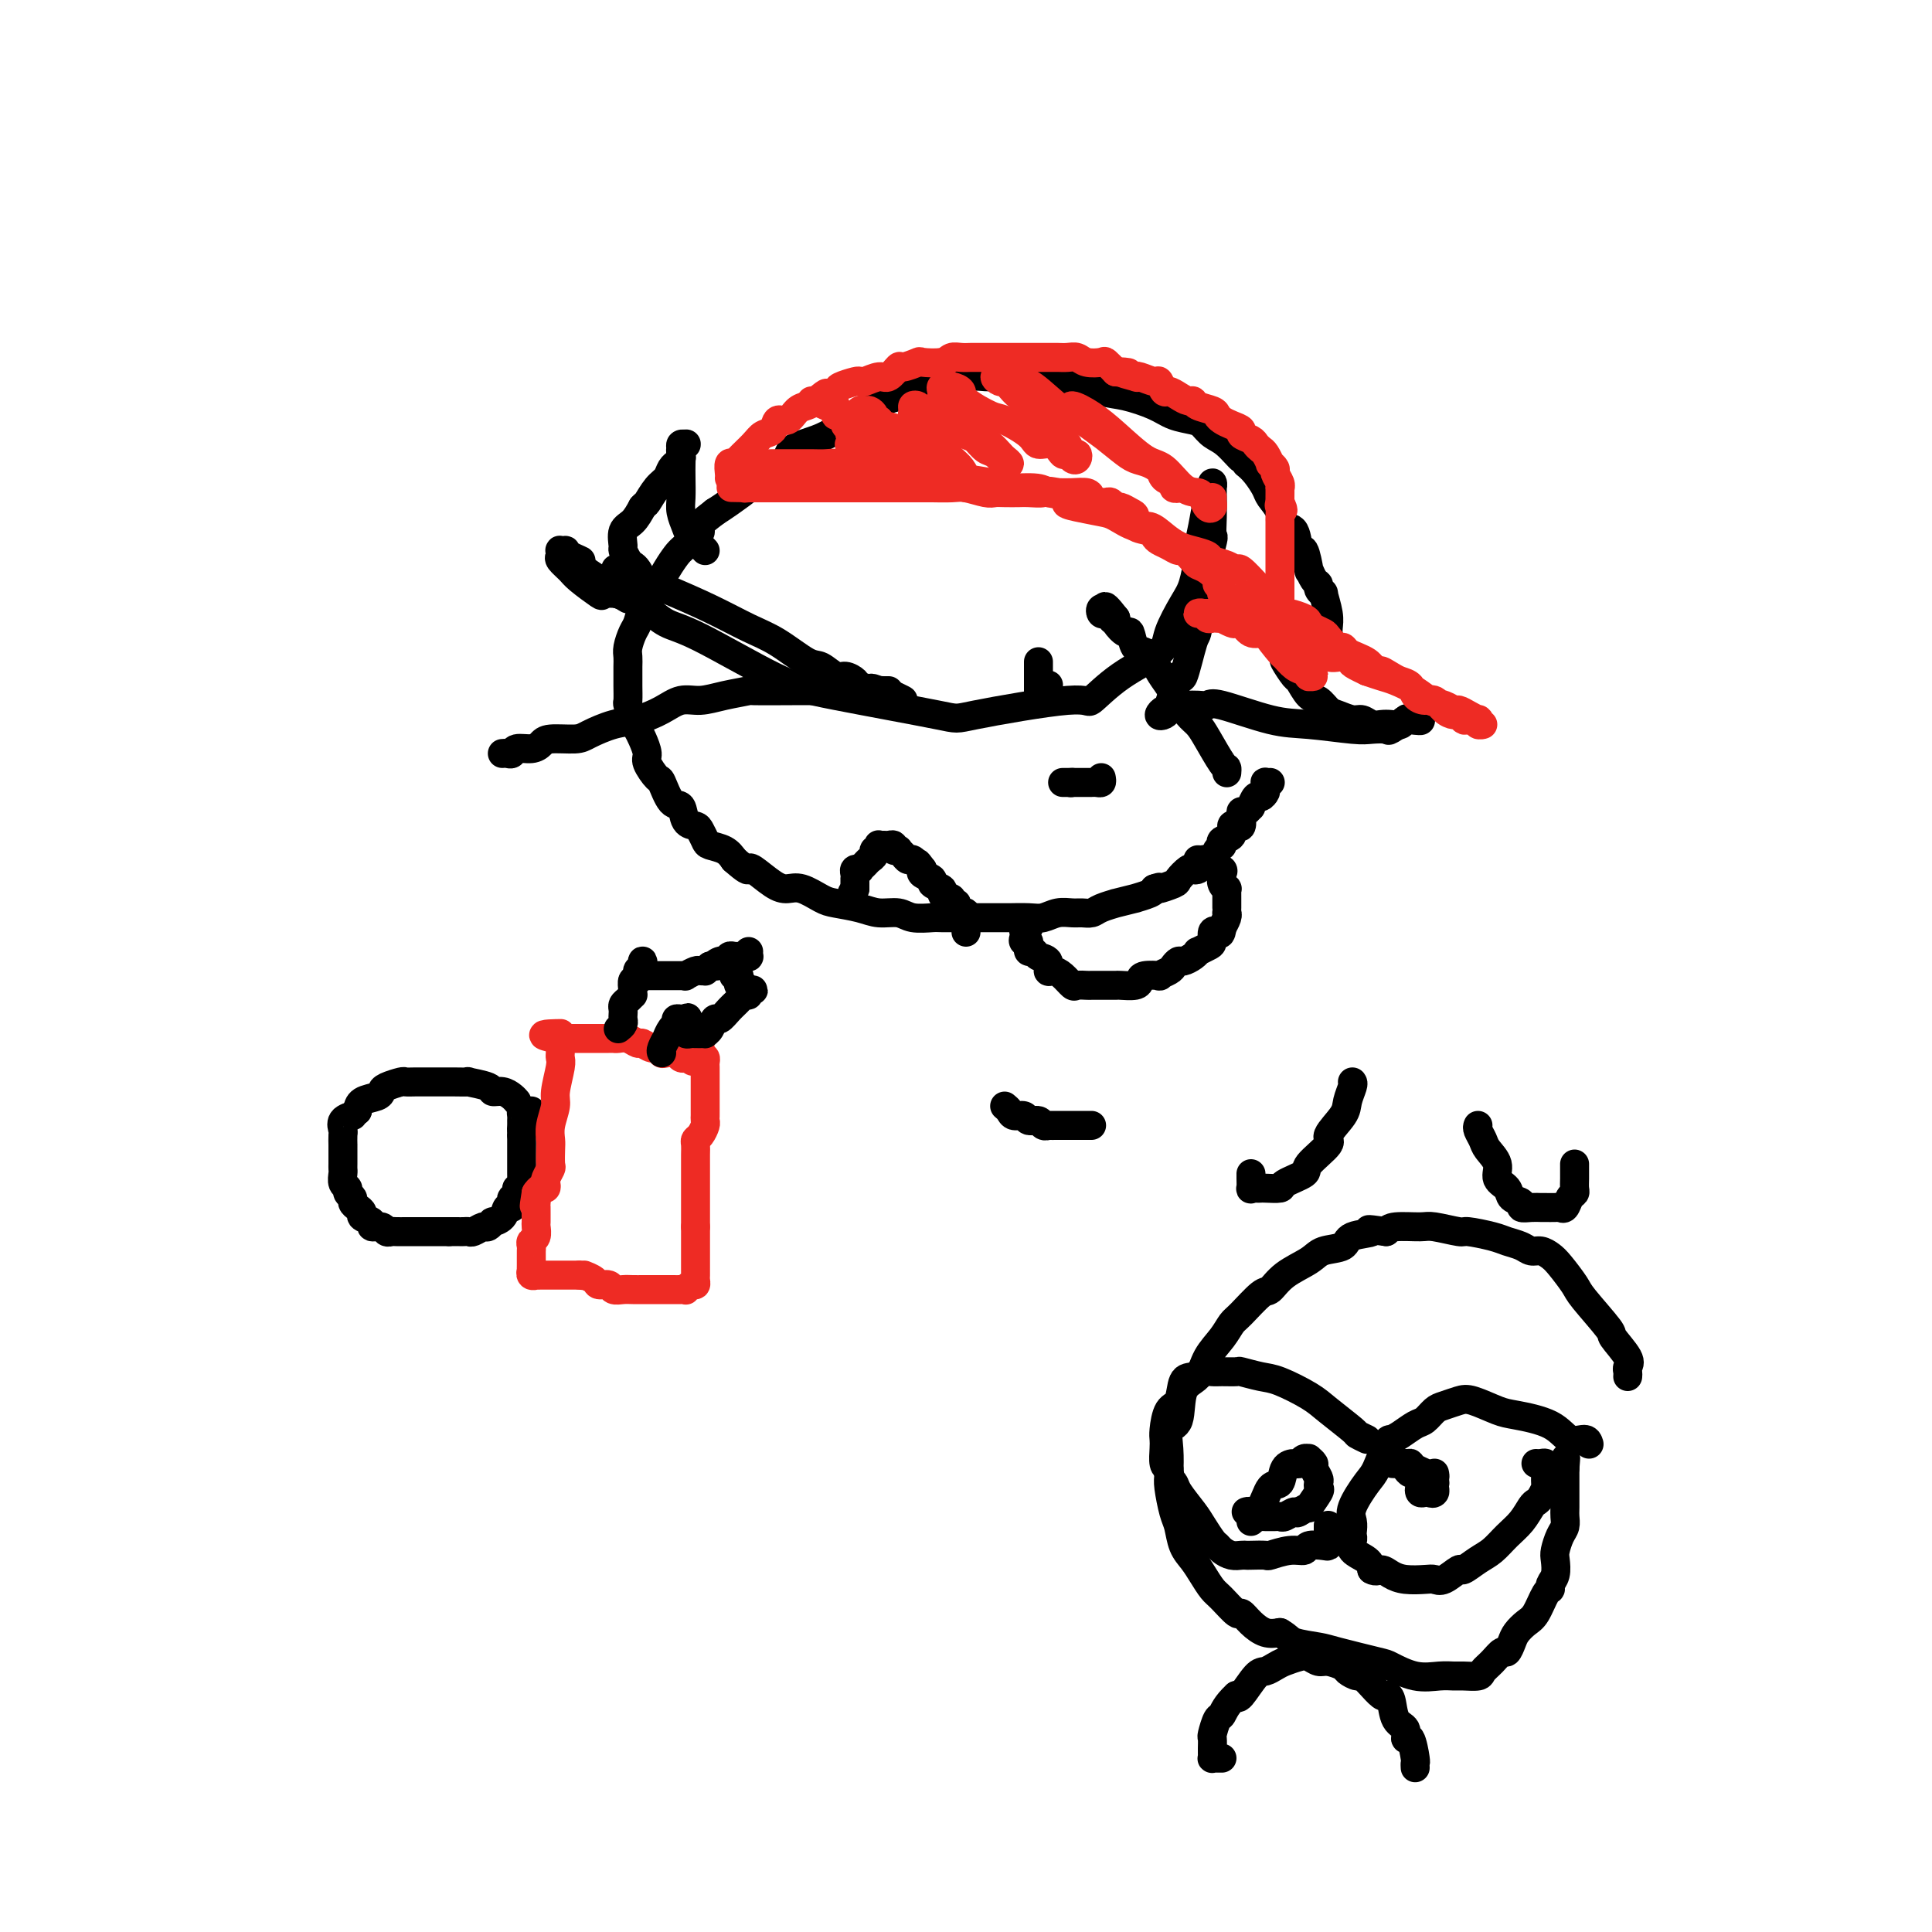 <svg viewBox='0 0 400 400' version='1.1' xmlns='http://www.w3.org/2000/svg' xmlns:xlink='http://www.w3.org/1999/xlink'><g fill='none' stroke='#000000' stroke-width='6' stroke-linecap='round' stroke-linejoin='round'><path d='M275,133c0.009,-0.254 0.017,-0.508 0,-1c-0.017,-0.492 -0.061,-1.220 0,-2c0.061,-0.780 0.227,-1.610 0,-3c-0.227,-1.390 -0.848,-3.341 -1,-4c-0.152,-0.659 0.166,-0.028 0,0c-0.166,0.028 -0.814,-0.549 -1,-1c-0.186,-0.451 0.091,-0.778 0,-1c-0.091,-0.222 -0.549,-0.339 -1,-1c-0.451,-0.661 -0.893,-1.866 -1,-2c-0.107,-0.134 0.122,0.804 0,0c-0.122,-0.804 -0.595,-3.348 -1,-4c-0.405,-0.652 -0.742,0.590 -1,0c-0.258,-0.590 -0.435,-3.010 -1,-4c-0.565,-0.990 -1.516,-0.548 -2,-1c-0.484,-0.452 -0.500,-1.798 -1,-3c-0.500,-1.202 -1.485,-2.260 -2,-3c-0.515,-0.740 -0.562,-1.161 -1,-2c-0.438,-0.839 -1.268,-2.097 -2,-3c-0.732,-0.903 -1.366,-1.452 -2,-2'/><path d='M258,96c-1.942,-2.854 -0.798,-0.988 -1,-1c-0.202,-0.012 -1.751,-1.900 -3,-3c-1.249,-1.100 -2.197,-1.411 -3,-2c-0.803,-0.589 -1.460,-1.457 -2,-2c-0.540,-0.543 -0.963,-0.760 -2,-1c-1.037,-0.240 -2.688,-0.503 -4,-1c-1.312,-0.497 -2.285,-1.228 -4,-2c-1.715,-0.772 -4.171,-1.584 -6,-2c-1.829,-0.416 -3.029,-0.437 -5,-1c-1.971,-0.563 -4.711,-1.668 -6,-2c-1.289,-0.332 -1.125,0.107 -2,0c-0.875,-0.107 -2.788,-0.762 -4,-1c-1.212,-0.238 -1.725,-0.060 -3,0c-1.275,0.060 -3.314,0.001 -5,0c-1.686,-0.001 -3.020,0.054 -4,0c-0.980,-0.054 -1.606,-0.218 -3,0c-1.394,0.218 -3.554,0.817 -5,1c-1.446,0.183 -2.176,-0.050 -3,0c-0.824,0.050 -1.743,0.384 -3,1c-1.257,0.616 -2.853,1.516 -4,2c-1.147,0.484 -1.844,0.552 -3,1c-1.156,0.448 -2.769,1.274 -4,2c-1.231,0.726 -2.079,1.351 -3,2c-0.921,0.649 -1.916,1.323 -3,2c-1.084,0.677 -2.259,1.356 -4,2c-1.741,0.644 -4.048,1.254 -5,2c-0.952,0.746 -0.548,1.628 -2,3c-1.452,1.372 -4.760,3.234 -6,4c-1.240,0.766 -0.411,0.437 -1,1c-0.589,0.563 -2.597,2.018 -4,3c-1.403,0.982 -2.202,1.491 -3,2'/><path d='M148,106c-5.320,3.997 -3.120,3.490 -3,4c0.120,0.510 -1.841,2.036 -3,3c-1.159,0.964 -1.515,1.364 -2,2c-0.485,0.636 -1.099,1.506 -2,3c-0.901,1.494 -2.087,3.611 -3,5c-0.913,1.389 -1.551,2.049 -2,3c-0.449,0.951 -0.709,2.194 -1,3c-0.291,0.806 -0.614,1.175 -1,2c-0.386,0.825 -0.836,2.106 -1,3c-0.164,0.894 -0.044,1.399 0,2c0.044,0.601 0.011,1.297 0,2c-0.011,0.703 0.000,1.413 0,2c-0.000,0.587 -0.011,1.049 0,2c0.011,0.951 0.044,2.389 0,3c-0.044,0.611 -0.165,0.394 0,1c0.165,0.606 0.617,2.033 1,3c0.383,0.967 0.698,1.472 1,2c0.302,0.528 0.591,1.080 1,2c0.409,0.920 0.938,2.209 1,3c0.062,0.791 -0.344,1.085 0,2c0.344,0.915 1.439,2.452 2,3c0.561,0.548 0.588,0.108 1,1c0.412,0.892 1.209,3.117 2,4c0.791,0.883 1.574,0.425 2,1c0.426,0.575 0.493,2.182 1,3c0.507,0.818 1.452,0.848 2,1c0.548,0.152 0.699,0.425 1,1c0.301,0.575 0.751,1.453 1,2c0.249,0.547 0.298,0.763 1,1c0.702,0.237 2.058,0.496 3,1c0.942,0.504 1.471,1.252 2,2'/><path d='M152,178c2.684,2.353 2.895,2.236 3,2c0.105,-0.236 0.104,-0.593 1,0c0.896,0.593 2.688,2.134 4,3c1.312,0.866 2.143,1.058 3,1c0.857,-0.058 1.740,-0.365 3,0c1.260,0.365 2.897,1.403 4,2c1.103,0.597 1.672,0.752 3,1c1.328,0.248 3.413,0.588 5,1c1.587,0.412 2.674,0.895 4,1c1.326,0.105 2.891,-0.168 4,0c1.109,0.168 1.763,0.777 3,1c1.237,0.223 3.057,0.060 4,0c0.943,-0.060 1.010,-0.016 2,0c0.990,0.016 2.903,0.004 4,0c1.097,-0.004 1.378,-0.001 2,0c0.622,0.001 1.583,0.001 3,0c1.417,-0.001 3.288,-0.004 4,0c0.712,0.004 0.263,0.015 1,0c0.737,-0.015 2.658,-0.057 4,0c1.342,0.057 2.103,0.212 3,0c0.897,-0.212 1.929,-0.792 3,-1c1.071,-0.208 2.180,-0.046 3,0c0.820,0.046 1.350,-0.025 2,0c0.650,0.025 1.419,0.146 2,0c0.581,-0.146 0.972,-0.560 2,-1c1.028,-0.440 2.692,-0.905 3,-1c0.308,-0.095 -0.741,0.182 0,0c0.741,-0.182 3.271,-0.822 4,-1c0.729,-0.178 -0.342,0.106 0,0c0.342,-0.106 2.098,-0.602 3,-1c0.902,-0.398 0.951,-0.699 1,-1'/><path d='M239,184c2.064,-0.720 0.724,-0.021 1,0c0.276,0.021 2.168,-0.635 3,-1c0.832,-0.365 0.604,-0.440 1,-1c0.396,-0.560 1.415,-1.604 2,-2c0.585,-0.396 0.734,-0.143 1,0c0.266,0.143 0.648,0.175 1,0c0.352,-0.175 0.672,-0.558 1,-1c0.328,-0.442 0.662,-0.942 1,-1c0.338,-0.058 0.680,0.325 1,0c0.320,-0.325 0.620,-1.358 1,-2c0.380,-0.642 0.842,-0.892 1,-1c0.158,-0.108 0.014,-0.075 0,0c-0.014,0.075 0.104,0.191 0,0c-0.104,-0.191 -0.431,-0.691 0,-1c0.431,-0.309 1.618,-0.429 2,-1c0.382,-0.571 -0.042,-1.593 0,-2c0.042,-0.407 0.550,-0.199 1,0c0.450,0.199 0.843,0.389 1,0c0.157,-0.389 0.080,-1.356 0,-2c-0.080,-0.644 -0.162,-0.965 0,-1c0.162,-0.035 0.568,0.216 1,0c0.432,-0.216 0.890,-0.898 1,-1c0.110,-0.102 -0.128,0.376 0,0c0.128,-0.376 0.623,-1.607 1,-2c0.377,-0.393 0.636,0.052 1,0c0.364,-0.052 0.833,-0.602 1,-1c0.167,-0.398 0.031,-0.642 0,-1c-0.031,-0.358 0.043,-0.828 0,-1c-0.043,-0.172 -0.204,-0.046 0,0c0.204,0.046 0.773,0.013 1,0c0.227,-0.013 0.114,-0.007 0,0'/><path d='M200,193c-0.022,-0.613 -0.043,-1.226 0,-2c0.043,-0.774 0.151,-1.709 0,-2c-0.151,-0.291 -0.562,0.062 -1,0c-0.438,-0.062 -0.905,-0.538 -1,-1c-0.095,-0.462 0.180,-0.912 0,-1c-0.180,-0.088 -0.817,0.184 -1,0c-0.183,-0.184 0.086,-0.823 0,-1c-0.086,-0.177 -0.529,0.107 -1,0c-0.471,-0.107 -0.971,-0.606 -1,-1c-0.029,-0.394 0.412,-0.683 0,-1c-0.412,-0.317 -1.677,-0.662 -2,-1c-0.323,-0.338 0.298,-0.668 0,-1c-0.298,-0.332 -1.514,-0.666 -2,-1c-0.486,-0.334 -0.243,-0.667 0,-1'/><path d='M191,180c-1.571,-2.174 -0.999,-1.108 -1,-1c-0.001,0.108 -0.573,-0.742 -1,-1c-0.427,-0.258 -0.707,0.075 -1,0c-0.293,-0.075 -0.600,-0.560 -1,-1c-0.400,-0.440 -0.895,-0.836 -1,-1c-0.105,-0.164 0.179,-0.097 0,0c-0.179,0.097 -0.822,0.222 -1,0c-0.178,-0.222 0.110,-0.793 0,-1c-0.110,-0.207 -0.617,-0.052 -1,0c-0.383,0.052 -0.643,-0.001 -1,0c-0.357,0.001 -0.813,0.056 -1,0c-0.187,-0.056 -0.106,-0.222 0,0c0.106,0.222 0.236,0.833 0,1c-0.236,0.167 -0.838,-0.109 -1,0c-0.162,0.109 0.115,0.604 0,1c-0.115,0.396 -0.623,0.694 -1,1c-0.377,0.306 -0.623,0.621 -1,1c-0.377,0.379 -0.886,0.824 -1,1c-0.114,0.176 0.166,0.085 0,0c-0.166,-0.085 -0.776,-0.164 -1,0c-0.224,0.164 -0.060,0.569 0,1c0.060,0.431 0.016,0.886 0,1c-0.016,0.114 -0.004,-0.114 0,0c0.004,0.114 0.001,0.569 0,1c-0.001,0.431 -0.000,0.837 0,1c0.000,0.163 0.000,0.081 0,0'/><path d='M177,184c-1.000,1.500 -0.500,0.750 0,0'/><path d='M107,228c-0.258,-0.303 -0.516,-0.607 -1,-1c-0.484,-0.393 -1.195,-0.876 -2,-1c-0.805,-0.124 -1.705,0.110 -2,0c-0.295,-0.110 0.015,-0.565 -1,-1c-1.015,-0.435 -3.353,-0.848 -4,-1c-0.647,-0.152 0.399,-0.041 0,0c-0.399,0.041 -2.242,0.011 -3,0c-0.758,-0.011 -0.431,-0.003 -1,0c-0.569,0.003 -2.034,-0.000 -3,0c-0.966,0.000 -1.432,0.003 -2,0c-0.568,-0.003 -1.238,-0.012 -2,0c-0.762,0.012 -1.617,0.045 -2,0c-0.383,-0.045 -0.295,-0.167 -1,0c-0.705,0.167 -2.203,0.625 -3,1c-0.797,0.375 -0.894,0.668 -1,1c-0.106,0.332 -0.221,0.705 -1,1c-0.779,0.295 -2.223,0.513 -3,1c-0.777,0.487 -0.889,1.244 -1,2'/><path d='M74,230c-1.497,1.125 -0.741,0.936 -1,1c-0.259,0.064 -1.534,0.380 -2,1c-0.466,0.620 -0.125,1.545 0,2c0.125,0.455 0.034,0.440 0,1c-0.034,0.560 -0.009,1.694 0,2c0.009,0.306 0.003,-0.217 0,0c-0.003,0.217 -0.002,1.175 0,2c0.002,0.825 0.005,1.516 0,2c-0.005,0.484 -0.016,0.760 0,1c0.016,0.240 0.061,0.446 0,1c-0.061,0.554 -0.227,1.458 0,2c0.227,0.542 0.848,0.723 1,1c0.152,0.277 -0.165,0.652 0,1c0.165,0.348 0.813,0.671 1,1c0.187,0.329 -0.085,0.665 0,1c0.085,0.335 0.529,0.668 1,1c0.471,0.332 0.970,0.662 1,1c0.030,0.338 -0.410,0.683 0,1c0.410,0.317 1.668,0.607 2,1c0.332,0.393 -0.263,0.890 0,1c0.263,0.110 1.384,-0.167 2,0c0.616,0.167 0.728,0.777 1,1c0.272,0.223 0.706,0.060 1,0c0.294,-0.060 0.450,-0.016 1,0c0.550,0.016 1.494,0.004 2,0c0.506,-0.004 0.573,-0.001 1,0c0.427,0.001 1.214,0.000 2,0c0.786,-0.000 1.572,-0.000 2,0c0.428,0.000 0.500,0.000 1,0c0.500,-0.000 1.429,-0.000 2,0c0.571,0.000 0.786,0.000 1,0'/><path d='M93,255c2.417,-0.001 1.961,-0.004 2,0c0.039,0.004 0.573,0.016 1,0c0.427,-0.016 0.746,-0.061 1,0c0.254,0.061 0.445,0.227 1,0c0.555,-0.227 1.476,-0.847 2,-1c0.524,-0.153 0.651,0.162 1,0c0.349,-0.162 0.920,-0.799 1,-1c0.080,-0.201 -0.332,0.034 0,0c0.332,-0.034 1.408,-0.338 2,-1c0.592,-0.662 0.698,-1.683 1,-2c0.302,-0.317 0.798,0.069 1,0c0.202,-0.069 0.111,-0.592 0,-1c-0.111,-0.408 -0.240,-0.701 0,-1c0.240,-0.299 0.849,-0.605 1,-1c0.151,-0.395 -0.156,-0.879 0,-1c0.156,-0.121 0.774,0.122 1,0c0.226,-0.122 0.061,-0.610 0,-1c-0.061,-0.390 -0.016,-0.682 0,-1c0.016,-0.318 0.004,-0.663 0,-1c-0.004,-0.337 -0.001,-0.667 0,-1c0.001,-0.333 0.000,-0.667 0,-1c-0.000,-0.333 -0.000,-0.663 0,-1c0.000,-0.337 0.000,-0.682 0,-1c-0.000,-0.318 -0.000,-0.610 0,-1c0.000,-0.390 0.000,-0.878 0,-1c-0.000,-0.122 -0.000,0.121 0,0c0.000,-0.121 0.000,-0.606 0,-1c-0.000,-0.394 -0.000,-0.697 0,-1'/><path d='M108,235c0.309,-2.499 0.082,-1.248 0,-1c-0.082,0.248 -0.019,-0.508 0,-1c0.019,-0.492 -0.005,-0.720 0,-1c0.005,-0.280 0.040,-0.611 0,-1c-0.040,-0.389 -0.155,-0.836 0,-1c0.155,-0.164 0.580,-0.044 1,0c0.420,0.044 0.834,0.013 1,0c0.166,-0.013 0.083,-0.006 0,0'/></g>
<g fill='none' stroke='#EE2B24' stroke-width='6' stroke-linecap='round' stroke-linejoin='round'><path d='M116,217c-0.002,-0.090 -0.005,-0.179 0,0c0.005,0.179 0.016,0.627 0,1c-0.016,0.373 -0.061,0.673 0,1c0.061,0.327 0.226,0.682 0,2c-0.226,1.318 -0.845,3.597 -1,5c-0.155,1.403 0.154,1.928 0,3c-0.154,1.072 -0.772,2.692 -1,4c-0.228,1.308 -0.065,2.305 0,3c0.065,0.695 0.031,1.089 0,2c-0.031,0.911 -0.060,2.339 0,3c0.060,0.661 0.209,0.555 0,1c-0.209,0.445 -0.777,1.443 -1,2c-0.223,0.557 -0.101,0.675 0,1c0.101,0.325 0.181,0.857 0,1c-0.181,0.143 -0.623,-0.102 -1,0c-0.377,0.102 -0.688,0.551 -1,1'/><path d='M111,247c-0.773,4.821 -0.207,1.873 0,1c0.207,-0.873 0.055,0.328 0,1c-0.055,0.672 -0.014,0.814 0,1c0.014,0.186 -0.000,0.417 0,1c0.000,0.583 0.014,1.518 0,2c-0.014,0.482 -0.056,0.510 0,1c0.056,0.490 0.211,1.441 0,2c-0.211,0.559 -0.789,0.727 -1,1c-0.211,0.273 -0.057,0.650 0,1c0.057,0.350 0.015,0.672 0,1c-0.015,0.328 -0.004,0.661 0,1c0.004,0.339 -0.000,0.683 0,1c0.000,0.317 0.004,0.607 0,1c-0.004,0.393 -0.016,0.890 0,1c0.016,0.110 0.060,-0.167 0,0c-0.060,0.167 -0.223,0.777 0,1c0.223,0.223 0.833,0.060 1,0c0.167,-0.060 -0.110,-0.016 0,0c0.110,0.016 0.606,0.004 1,0c0.394,-0.004 0.687,-0.001 1,0c0.313,0.001 0.647,0.000 1,0c0.353,-0.000 0.724,-0.000 1,0c0.276,0.000 0.455,0.000 1,0c0.545,-0.000 1.454,-0.000 2,0c0.546,0.000 0.727,0.000 1,0c0.273,-0.000 0.636,-0.000 1,0'/><path d='M120,264c1.660,0.266 0.811,-0.069 1,0c0.189,0.069 1.416,0.540 2,1c0.584,0.460 0.526,0.908 1,1c0.474,0.092 1.479,-0.171 2,0c0.521,0.171 0.557,0.778 1,1c0.443,0.222 1.293,0.059 2,0c0.707,-0.059 1.270,-0.016 2,0c0.730,0.016 1.627,0.004 2,0c0.373,-0.004 0.222,-0.001 1,0c0.778,0.001 2.486,-0.000 3,0c0.514,0.000 -0.164,0.001 0,0c0.164,-0.001 1.171,-0.004 2,0c0.829,0.004 1.480,0.016 2,0c0.520,-0.016 0.910,-0.060 1,0c0.090,0.060 -0.119,0.224 0,0c0.119,-0.224 0.568,-0.834 1,-1c0.432,-0.166 0.848,0.114 1,0c0.152,-0.114 0.041,-0.621 0,-1c-0.041,-0.379 -0.011,-0.631 0,-1c0.011,-0.369 0.003,-0.857 0,-1c-0.003,-0.143 -0.001,0.057 0,0c0.001,-0.057 0.000,-0.372 0,-1c-0.000,-0.628 -0.000,-1.570 0,-2c0.000,-0.430 0.000,-0.346 0,-1c-0.000,-0.654 -0.000,-2.044 0,-3c0.000,-0.956 0.000,-1.478 0,-2'/><path d='M144,254c-0.000,-2.727 -0.000,-3.546 0,-4c0.000,-0.454 0.000,-0.544 0,-1c-0.000,-0.456 -0.000,-1.277 0,-2c0.000,-0.723 0.000,-1.349 0,-2c-0.000,-0.651 -0.001,-1.326 0,-2c0.001,-0.674 0.003,-1.345 0,-2c-0.003,-0.655 -0.011,-1.292 0,-2c0.011,-0.708 0.041,-1.485 0,-2c-0.041,-0.515 -0.155,-0.768 0,-1c0.155,-0.232 0.577,-0.442 1,-1c0.423,-0.558 0.845,-1.464 1,-2c0.155,-0.536 0.041,-0.703 0,-1c-0.041,-0.297 -0.011,-0.724 0,-1c0.011,-0.276 0.003,-0.403 0,-1c-0.003,-0.597 -0.001,-1.666 0,-2c0.001,-0.334 0.000,0.065 0,0c-0.000,-0.065 -0.000,-0.595 0,-1c0.000,-0.405 0.000,-0.686 0,-1c-0.000,-0.314 0.000,-0.662 0,-1c-0.000,-0.338 -0.000,-0.668 0,-1c0.000,-0.332 0.001,-0.667 0,-1c-0.001,-0.333 -0.003,-0.664 0,-1c0.003,-0.336 0.011,-0.678 0,-1c-0.011,-0.322 -0.041,-0.625 0,-1c0.041,-0.375 0.155,-0.821 0,-1c-0.155,-0.179 -0.577,-0.089 -1,0'/><path d='M145,219c-0.006,-5.415 -0.523,-1.451 -1,0c-0.477,1.451 -0.916,0.390 -1,0c-0.084,-0.390 0.186,-0.108 0,0c-0.186,0.108 -0.827,0.043 -1,0c-0.173,-0.043 0.121,-0.063 0,0c-0.121,0.063 -0.658,0.209 -1,0c-0.342,-0.209 -0.490,-0.773 -1,-1c-0.510,-0.227 -1.383,-0.117 -2,0c-0.617,0.117 -0.976,0.243 -1,0c-0.024,-0.243 0.289,-0.853 0,-1c-0.289,-0.147 -1.180,0.171 -2,0c-0.820,-0.171 -1.568,-0.830 -2,-1c-0.432,-0.170 -0.548,0.151 -1,0c-0.452,-0.151 -1.239,-0.772 -2,-1c-0.761,-0.228 -1.494,-0.061 -2,0c-0.506,0.061 -0.783,0.016 -1,0c-0.217,-0.016 -0.372,-0.004 -1,0c-0.628,0.004 -1.727,0.001 -2,0c-0.273,-0.001 0.281,-0.000 0,0c-0.281,0.000 -1.398,0.000 -2,0c-0.602,-0.000 -0.690,-0.000 -1,0c-0.310,0.000 -0.843,0.000 -1,0c-0.157,-0.000 0.060,-0.000 0,0c-0.060,0.000 -0.398,0.000 -1,0c-0.602,-0.000 -1.470,-0.000 -2,0c-0.530,0.000 -0.723,0.000 -1,0c-0.277,-0.000 -0.639,-0.000 -1,0'/><path d='M115,215c-4.702,-0.845 -1.458,-0.958 0,-1c1.458,-0.042 1.131,-0.012 1,0c-0.131,0.012 -0.065,0.006 0,0'/></g>
<g fill='none' stroke='#000000' stroke-width='6' stroke-linecap='round' stroke-linejoin='round'><path d='M254,160c0.035,-0.440 0.070,-0.879 0,-1c-0.070,-0.121 -0.245,0.078 -1,-1c-0.755,-1.078 -2.089,-3.432 -3,-5c-0.911,-1.568 -1.400,-2.349 -2,-3c-0.600,-0.651 -1.312,-1.171 -2,-2c-0.688,-0.829 -1.353,-1.967 -2,-3c-0.647,-1.033 -1.276,-1.962 -2,-3c-0.724,-1.038 -1.542,-2.185 -2,-3c-0.458,-0.815 -0.555,-1.299 -1,-2c-0.445,-0.701 -1.237,-1.620 -2,-2c-0.763,-0.380 -1.497,-0.221 -2,-1c-0.503,-0.779 -0.774,-2.498 -1,-3c-0.226,-0.502 -0.407,0.211 -1,0c-0.593,-0.211 -1.598,-1.346 -2,-2c-0.402,-0.654 -0.201,-0.827 0,-1'/><path d='M231,128c-3.797,-4.891 -1.789,-1.118 -1,0c0.789,1.118 0.359,-0.418 0,-1c-0.359,-0.582 -0.646,-0.208 -1,0c-0.354,0.208 -0.775,0.252 -1,0c-0.225,-0.252 -0.253,-0.799 0,-1c0.253,-0.201 0.787,-0.058 1,0c0.213,0.058 0.107,0.029 0,0'/><path d='M215,137c0.000,0.341 0.000,0.683 0,1c0.000,0.317 -0.000,0.610 0,1c0.000,0.390 0.000,0.878 0,1c-0.000,0.122 0.000,-0.122 0,0c0.000,0.122 0.000,0.610 0,1c0.000,0.390 0.000,0.682 0,1c-0.000,0.318 0.000,0.662 0,1c0.000,0.338 0.000,0.669 0,1'/><path d='M215,144c0.167,1.202 0.583,0.708 1,0c0.417,-0.708 0.833,-1.631 1,-2c0.167,-0.369 0.083,-0.185 0,0'/><path d='M228,161c0.083,0.423 0.167,0.845 0,1c-0.167,0.155 -0.584,0.041 -1,0c-0.416,-0.041 -0.833,-0.011 -1,0c-0.167,0.011 -0.086,0.003 0,0c0.086,-0.003 0.178,-0.001 0,0c-0.178,0.001 -0.625,0.000 -1,0c-0.375,-0.000 -0.678,-0.000 -1,0c-0.322,0.000 -0.663,0.000 -1,0c-0.337,-0.000 -0.668,-0.000 -1,0'/><path d='M222,162c-0.884,0.155 -0.093,0.041 0,0c0.093,-0.041 -0.511,-0.011 -1,0c-0.489,0.011 -0.862,0.003 -1,0c-0.138,-0.003 -0.039,-0.001 0,0c0.039,0.001 0.020,0.000 0,0'/><path d='M263,130c-0.192,0.285 -0.384,0.571 0,1c0.384,0.429 1.345,1.002 2,2c0.655,0.998 1.005,2.422 1,3c-0.005,0.578 -0.363,0.311 0,1c0.363,0.689 1.448,2.335 2,3c0.552,0.665 0.569,0.349 1,1c0.431,0.651 1.274,2.270 2,3c0.726,0.730 1.335,0.573 2,1c0.665,0.427 1.385,1.439 2,2c0.615,0.561 1.123,0.672 2,1c0.877,0.328 2.121,0.872 3,1c0.879,0.128 1.391,-0.161 2,0c0.609,0.161 1.314,0.771 2,1c0.686,0.229 1.354,0.075 2,0c0.646,-0.075 1.269,-0.073 2,0c0.731,0.073 1.569,0.216 2,0c0.431,-0.216 0.456,-0.790 1,-1c0.544,-0.210 1.608,-0.057 2,0c0.392,0.057 0.112,0.016 0,0c-0.112,-0.016 -0.056,-0.008 0,0'/><path d='M293,149c2.571,0.342 0.000,0.196 -1,0c-1.000,-0.196 -0.429,-0.444 -1,0c-0.571,0.444 -2.283,1.579 -3,2c-0.717,0.421 -0.440,0.126 -1,0c-0.560,-0.126 -1.957,-0.084 -3,0c-1.043,0.084 -1.732,0.208 -4,0c-2.268,-0.208 -6.116,-0.749 -9,-1c-2.884,-0.251 -4.804,-0.211 -8,-1c-3.196,-0.789 -7.668,-2.408 -10,-3c-2.332,-0.592 -2.524,-0.159 -3,0c-0.476,0.159 -1.237,0.043 -2,0c-0.763,-0.043 -1.528,-0.012 -2,0c-0.472,0.012 -0.651,0.006 -1,0c-0.349,-0.006 -0.866,-0.012 -1,0c-0.134,0.012 0.117,0.043 0,0c-0.117,-0.043 -0.603,-0.160 -1,0c-0.397,0.160 -0.707,0.596 -1,1c-0.293,0.404 -0.569,0.777 -1,1c-0.431,0.223 -1.017,0.295 -1,0c0.017,-0.295 0.638,-0.956 1,-1c0.362,-0.044 0.464,0.528 1,-1c0.536,-1.528 1.506,-5.157 2,-6c0.494,-0.843 0.514,1.100 1,0c0.486,-1.100 1.440,-5.243 2,-7c0.560,-1.757 0.728,-1.127 1,-3c0.272,-1.873 0.649,-6.249 1,-9c0.351,-2.751 0.675,-3.875 1,-5'/><path d='M250,116c1.619,-5.896 1.166,-4.636 1,-5c-0.166,-0.364 -0.045,-2.350 0,-4c0.045,-1.650 0.013,-2.962 0,-4c-0.013,-1.038 -0.006,-1.801 0,-2c0.006,-0.199 0.013,0.167 0,0c-0.013,-0.167 -0.046,-0.868 0,-1c0.046,-0.132 0.171,0.304 0,1c-0.171,0.696 -0.637,1.653 -1,3c-0.363,1.347 -0.624,3.085 -1,5c-0.376,1.915 -0.868,4.007 -1,5c-0.132,0.993 0.097,0.887 0,2c-0.097,1.113 -0.519,3.447 -1,5c-0.481,1.553 -1.019,2.327 -2,4c-0.981,1.673 -2.403,4.246 -3,6c-0.597,1.754 -0.368,2.691 -2,4c-1.632,1.309 -5.123,2.992 -8,5c-2.877,2.008 -5.138,4.343 -6,5c-0.862,0.657 -0.325,-0.364 -5,0c-4.675,0.364 -14.564,2.112 -19,3c-4.436,0.888 -3.421,0.916 -8,0c-4.579,-0.916 -14.753,-2.777 -21,-4c-6.247,-1.223 -8.568,-1.809 -13,-4c-4.432,-2.191 -10.974,-5.988 -15,-8c-4.026,-2.012 -5.535,-2.240 -7,-3c-1.465,-0.760 -2.885,-2.052 -4,-3c-1.115,-0.948 -1.926,-1.552 -3,-2c-1.074,-0.448 -2.412,-0.739 -3,-1c-0.588,-0.261 -0.428,-0.493 -1,-1c-0.572,-0.507 -1.878,-1.288 -3,-2c-1.122,-0.712 -2.061,-1.356 -3,-2'/><path d='M121,118c-6.156,-3.812 -2.046,-2.342 -1,-2c1.046,0.342 -0.974,-0.445 -2,-1c-1.026,-0.555 -1.059,-0.877 -1,-1c0.059,-0.123 0.210,-0.045 0,0c-0.210,0.045 -0.782,0.057 -1,0c-0.218,-0.057 -0.083,-0.182 0,0c0.083,0.182 0.114,0.673 0,1c-0.114,0.327 -0.373,0.491 0,1c0.373,0.509 1.377,1.365 2,2c0.623,0.635 0.863,1.050 2,2c1.137,0.950 3.169,2.437 4,3c0.831,0.563 0.460,0.203 1,0c0.540,-0.203 1.991,-0.249 3,0c1.009,0.249 1.577,0.795 2,1c0.423,0.205 0.702,0.071 1,0c0.298,-0.071 0.616,-0.079 1,0c0.384,0.079 0.836,0.243 1,0c0.164,-0.243 0.041,-0.895 0,-1c-0.041,-0.105 0.000,0.336 0,0c-0.000,-0.336 -0.041,-1.451 0,-2c0.041,-0.549 0.165,-0.533 0,-1c-0.165,-0.467 -0.618,-1.419 -1,-2c-0.382,-0.581 -0.692,-0.793 -1,-1c-0.308,-0.207 -0.612,-0.411 -1,-1c-0.388,-0.589 -0.858,-1.564 -1,-2c-0.142,-0.436 0.044,-0.333 0,-1c-0.044,-0.667 -0.320,-2.103 0,-3c0.320,-0.897 1.234,-1.256 2,-2c0.766,-0.744 1.383,-1.872 2,-3'/><path d='M133,105c0.753,-0.843 0.637,-0.450 1,-1c0.363,-0.550 1.207,-2.041 2,-3c0.793,-0.959 1.537,-1.384 2,-2c0.463,-0.616 0.646,-1.422 1,-2c0.354,-0.578 0.880,-0.928 1,-1c0.120,-0.072 -0.165,0.135 0,0c0.165,-0.135 0.780,-0.611 1,-1c0.220,-0.389 0.045,-0.693 0,-1c-0.045,-0.307 0.042,-0.619 0,-1c-0.042,-0.381 -0.211,-0.831 0,-1c0.211,-0.169 0.803,-0.057 1,0c0.197,0.057 0.000,0.059 0,0c-0.000,-0.059 0.196,-0.180 0,0c-0.196,0.180 -0.784,0.660 -1,1c-0.216,0.340 -0.059,0.541 0,1c0.059,0.459 0.019,1.176 0,2c-0.019,0.824 -0.017,1.753 0,3c0.017,1.247 0.050,2.810 0,4c-0.050,1.190 -0.181,2.007 0,3c0.181,0.993 0.676,2.161 1,3c0.324,0.839 0.479,1.349 1,2c0.521,0.651 1.408,1.442 2,2c0.592,0.558 0.890,0.881 1,1c0.110,0.119 0.031,0.034 0,0c-0.031,-0.034 -0.016,-0.017 0,0'/></g>
<g fill='none' stroke='#EE2B24' stroke-width='6' stroke-linecap='round' stroke-linejoin='round'><path d='M151,99c0.028,-0.193 0.056,-0.387 0,-1c-0.056,-0.613 -0.195,-1.646 0,-2c0.195,-0.354 0.725,-0.030 1,0c0.275,0.030 0.297,-0.235 1,-1c0.703,-0.765 2.089,-2.032 3,-3c0.911,-0.968 1.346,-1.639 2,-2c0.654,-0.361 1.526,-0.411 2,-1c0.474,-0.589 0.550,-1.716 1,-2c0.450,-0.284 1.275,0.274 2,0c0.725,-0.274 1.349,-1.382 2,-2c0.651,-0.618 1.329,-0.748 2,-1c0.671,-0.252 1.336,-0.626 2,-1'/><path d='M169,83c3.120,-2.653 1.922,-1.286 2,-1c0.078,0.286 1.434,-0.511 2,-1c0.566,-0.489 0.344,-0.671 1,-1c0.656,-0.329 2.192,-0.804 3,-1c0.808,-0.196 0.889,-0.113 1,0c0.111,0.113 0.251,0.256 1,0c0.749,-0.256 2.107,-0.909 3,-1c0.893,-0.091 1.322,0.382 2,0c0.678,-0.382 1.607,-1.618 2,-2c0.393,-0.382 0.251,0.090 1,0c0.749,-0.090 2.389,-0.742 3,-1c0.611,-0.258 0.194,-0.122 1,0c0.806,0.122 2.834,0.229 4,0c1.166,-0.229 1.471,-0.793 2,-1c0.529,-0.207 1.282,-0.055 2,0c0.718,0.055 1.400,0.015 2,0c0.600,-0.015 1.119,-0.004 2,0c0.881,0.004 2.124,0.001 3,0c0.876,-0.001 1.386,-0.000 2,0c0.614,0.000 1.333,0.000 2,0c0.667,-0.000 1.281,-0.000 2,0c0.719,0.000 1.543,0.000 2,0c0.457,-0.000 0.545,-0.001 1,0c0.455,0.001 1.275,0.004 2,0c0.725,-0.004 1.354,-0.015 2,0c0.646,0.015 1.310,0.055 2,0c0.690,-0.055 1.406,-0.205 2,0c0.594,0.205 1.066,0.766 2,1c0.934,0.234 2.328,0.140 3,0c0.672,-0.140 0.620,-0.326 1,0c0.380,0.326 1.190,1.163 2,2'/><path d='M231,77c4.994,0.405 1.478,-0.083 1,0c-0.478,0.083 2.081,0.738 3,1c0.919,0.262 0.197,0.130 0,0c-0.197,-0.130 0.132,-0.260 1,0c0.868,0.260 2.277,0.910 3,1c0.723,0.090 0.761,-0.378 1,0c0.239,0.378 0.681,1.603 1,2c0.319,0.397 0.517,-0.034 1,0c0.483,0.034 1.250,0.534 2,1c0.750,0.466 1.482,0.898 2,1c0.518,0.102 0.821,-0.127 1,0c0.179,0.127 0.236,0.612 1,1c0.764,0.388 2.237,0.681 3,1c0.763,0.319 0.815,0.663 1,1c0.185,0.337 0.501,0.668 1,1c0.499,0.332 1.180,0.666 2,1c0.820,0.334 1.778,0.667 2,1c0.222,0.333 -0.292,0.665 0,1c0.292,0.335 1.389,0.672 2,1c0.611,0.328 0.737,0.647 1,1c0.263,0.353 0.663,0.739 1,1c0.337,0.261 0.611,0.398 1,1c0.389,0.602 0.893,1.670 1,2c0.107,0.330 -0.181,-0.079 0,0c0.181,0.079 0.833,0.646 1,1c0.167,0.354 -0.151,0.494 0,1c0.151,0.506 0.773,1.379 1,2c0.227,0.621 0.061,0.991 0,1c-0.061,0.009 -0.016,-0.344 0,0c0.016,0.344 0.005,1.384 0,2c-0.005,0.616 -0.002,0.808 0,1'/><path d='M265,104c1.238,2.576 0.332,1.516 0,1c-0.332,-0.516 -0.089,-0.489 0,0c0.089,0.489 0.024,1.441 0,2c-0.024,0.559 -0.006,0.726 0,1c0.006,0.274 0.002,0.656 0,1c-0.002,0.344 -0.000,0.652 0,1c0.000,0.348 0.000,0.737 0,1c-0.000,0.263 -0.000,0.399 0,1c0.000,0.601 0.000,1.666 0,2c-0.000,0.334 -0.000,-0.064 0,0c0.000,0.064 0.000,0.591 0,1c-0.000,0.409 -0.000,0.701 0,1c0.000,0.299 0.000,0.605 0,1c-0.000,0.395 -0.000,0.879 0,1c0.000,0.121 0.000,-0.122 0,0c-0.000,0.122 -0.000,0.610 0,1c0.000,0.390 0.000,0.682 0,1c-0.000,0.318 -0.000,0.663 0,1c0.000,0.337 0.000,0.667 0,1c-0.000,0.333 -0.000,0.667 0,1c0.000,0.333 0.000,0.663 0,1c-0.000,0.337 -0.000,0.682 0,1c0.000,0.318 0.000,0.611 0,1c-0.000,0.389 -0.000,0.874 0,1c0.000,0.126 0.000,-0.107 0,0c0.000,0.107 0.000,0.553 0,1'/><path d='M265,128c0.001,3.896 0.004,1.635 0,1c-0.004,-0.635 -0.015,0.354 0,1c0.015,0.646 0.056,0.947 0,1c-0.056,0.053 -0.208,-0.144 0,0c0.208,0.144 0.776,0.627 1,1c0.224,0.373 0.102,0.635 0,1c-0.102,0.365 -0.186,0.833 0,1c0.186,0.167 0.642,0.035 1,0c0.358,-0.035 0.618,0.028 1,0c0.382,-0.028 0.887,-0.148 1,0c0.113,0.148 -0.166,0.565 0,1c0.166,0.435 0.776,0.890 1,1c0.224,0.110 0.060,-0.124 0,0c-0.060,0.124 -0.017,0.607 0,1c0.017,0.393 0.009,0.697 0,1'/><path d='M270,138c0.994,1.790 0.980,1.264 1,1c0.020,-0.264 0.072,-0.266 0,0c-0.072,0.266 -0.270,0.800 0,1c0.270,0.200 1.009,0.066 1,0c-0.009,-0.066 -0.766,-0.064 -1,0c-0.234,0.064 0.056,0.189 0,0c-0.056,-0.189 -0.458,-0.692 -1,-1c-0.542,-0.308 -1.225,-0.421 -2,-1c-0.775,-0.579 -1.641,-1.625 -2,-2c-0.359,-0.375 -0.210,-0.080 -1,-1c-0.790,-0.920 -2.521,-3.055 -3,-4c-0.479,-0.945 0.292,-0.698 0,-1c-0.292,-0.302 -1.646,-1.151 -3,-2'/><path d='M259,128c-2.173,-2.034 -1.106,-1.119 -1,-1c0.106,0.119 -0.750,-0.560 -1,-1c-0.250,-0.440 0.106,-0.643 0,-1c-0.106,-0.357 -0.674,-0.870 -1,-1c-0.326,-0.130 -0.412,0.121 -1,0c-0.588,-0.121 -1.680,-0.613 -2,-1c-0.320,-0.387 0.132,-0.667 0,-1c-0.132,-0.333 -0.846,-0.718 -1,-1c-0.154,-0.282 0.253,-0.462 0,-1c-0.253,-0.538 -1.166,-1.436 -2,-2c-0.834,-0.564 -1.588,-0.795 -2,-1c-0.412,-0.205 -0.481,-0.384 -1,-1c-0.519,-0.616 -1.488,-1.671 -2,-2c-0.512,-0.329 -0.569,0.066 -1,0c-0.431,-0.066 -1.237,-0.594 -2,-1c-0.763,-0.406 -1.482,-0.690 -2,-1c-0.518,-0.310 -0.834,-0.646 -1,-1c-0.166,-0.354 -0.181,-0.726 -1,-1c-0.819,-0.274 -2.443,-0.451 -3,-1c-0.557,-0.549 -0.047,-1.471 0,-2c0.047,-0.529 -0.369,-0.663 -1,-1c-0.631,-0.337 -1.479,-0.875 -2,-1c-0.521,-0.125 -0.717,0.163 -1,0c-0.283,-0.163 -0.654,-0.779 -1,-1c-0.346,-0.221 -0.669,-0.049 -1,0c-0.331,0.049 -0.672,-0.025 -1,0c-0.328,0.025 -0.643,0.150 -1,0c-0.357,-0.150 -0.755,-0.576 -1,-1c-0.245,-0.424 -0.335,-0.845 -1,-1c-0.665,-0.155 -1.904,-0.044 -3,0c-1.096,0.044 -2.048,0.022 -3,0'/><path d='M219,102c-2.839,-0.619 -2.438,-0.166 -3,0c-0.562,0.166 -2.088,0.046 -3,0c-0.912,-0.046 -1.210,-0.016 -2,0c-0.790,0.016 -2.072,0.018 -3,0c-0.928,-0.018 -1.503,-0.057 -2,0c-0.497,0.057 -0.917,0.212 -2,0c-1.083,-0.212 -2.830,-0.789 -4,-1c-1.170,-0.211 -1.762,-0.057 -3,0c-1.238,0.057 -3.122,0.015 -4,0c-0.878,-0.015 -0.749,-0.004 -2,0c-1.251,0.004 -3.882,0.001 -5,0c-1.118,-0.001 -0.725,-0.000 -1,0c-0.275,0.000 -1.220,0.000 -2,0c-0.780,-0.000 -1.396,-0.000 -2,0c-0.604,0.000 -1.194,0.000 -2,0c-0.806,-0.000 -1.826,-0.000 -2,0c-0.174,0.000 0.498,0.000 0,0c-0.498,-0.000 -2.164,-0.000 -3,0c-0.836,0.000 -0.840,0.000 -1,0c-0.160,-0.000 -0.475,-0.000 -1,0c-0.525,0.000 -1.259,0.000 -2,0c-0.741,-0.000 -1.489,-0.000 -2,0c-0.511,0.000 -0.784,0.000 -1,0c-0.216,-0.000 -0.376,-0.000 -1,0c-0.624,0.000 -1.711,0.000 -2,0c-0.289,-0.000 0.221,-0.000 0,0c-0.221,0.000 -1.172,0.000 -2,0c-0.828,-0.000 -1.531,-0.000 -2,0c-0.469,0.000 -0.703,0.000 -1,0c-0.297,-0.000 -0.656,-0.000 -1,0c-0.344,0.000 -0.672,0.000 -1,0'/><path d='M157,101c-10.061,-0.151 -4.213,-0.029 -2,0c2.213,0.029 0.789,-0.034 0,0c-0.789,0.034 -0.945,0.164 -1,0c-0.055,-0.164 -0.009,-0.622 0,-1c0.009,-0.378 -0.019,-0.676 0,-1c0.019,-0.324 0.087,-0.675 0,-1c-0.087,-0.325 -0.327,-0.623 0,-1c0.327,-0.377 1.223,-0.833 2,-1c0.777,-0.167 1.436,-0.045 2,0c0.564,0.045 1.032,0.012 2,0c0.968,-0.012 2.436,-0.004 3,0c0.564,0.004 0.223,0.005 1,0c0.777,-0.005 2.671,-0.015 4,0c1.329,0.015 2.093,0.057 3,0c0.907,-0.057 1.959,-0.212 3,0c1.041,0.212 2.073,0.792 3,1c0.927,0.208 1.750,0.045 3,0c1.250,-0.045 2.927,0.029 5,0c2.073,-0.029 4.544,-0.162 6,0c1.456,0.162 1.899,0.617 3,1c1.101,0.383 2.861,0.694 5,1c2.139,0.306 4.656,0.608 6,1c1.344,0.392 1.516,0.875 3,1c1.484,0.125 4.281,-0.107 6,0c1.719,0.107 2.359,0.554 3,1'/><path d='M217,102c7.509,1.335 4.781,1.672 4,2c-0.781,0.328 0.384,0.647 2,1c1.616,0.353 3.682,0.741 5,1c1.318,0.259 1.889,0.388 3,1c1.111,0.612 2.761,1.708 4,2c1.239,0.292 2.066,-0.220 3,0c0.934,0.220 1.975,1.172 3,2c1.025,0.828 2.035,1.531 3,2c0.965,0.469 1.884,0.705 3,1c1.116,0.295 2.430,0.651 3,1c0.570,0.349 0.398,0.693 1,1c0.602,0.307 1.978,0.578 3,1c1.022,0.422 1.691,0.994 2,1c0.309,0.006 0.257,-0.556 1,0c0.743,0.556 2.279,2.230 3,3c0.721,0.770 0.625,0.636 1,1c0.375,0.364 1.221,1.225 2,2c0.779,0.775 1.490,1.465 2,2c0.510,0.535 0.818,0.917 1,1c0.182,0.083 0.238,-0.132 1,0c0.762,0.132 2.231,0.611 3,1c0.769,0.389 0.840,0.686 1,1c0.160,0.314 0.410,0.644 1,1c0.590,0.356 1.519,0.739 2,1c0.481,0.261 0.513,0.398 1,1c0.487,0.602 1.430,1.667 2,2c0.570,0.333 0.769,-0.065 1,0c0.231,0.065 0.495,0.595 1,1c0.505,0.405 1.251,0.686 2,1c0.749,0.314 1.500,0.661 2,1c0.500,0.339 0.750,0.669 1,1'/><path d='M284,138c4.533,3.274 2.366,1.458 2,1c-0.366,-0.458 1.071,0.442 2,1c0.929,0.558 1.351,0.775 2,1c0.649,0.225 1.524,0.459 2,1c0.476,0.541 0.551,1.389 1,2c0.449,0.611 1.272,0.986 2,1c0.728,0.014 1.361,-0.332 2,0c0.639,0.332 1.283,1.343 2,2c0.717,0.657 1.506,0.960 2,1c0.494,0.040 0.691,-0.181 1,0c0.309,0.181 0.728,0.766 1,1c0.272,0.234 0.395,0.116 1,0c0.605,-0.116 1.693,-0.231 2,0c0.307,0.231 -0.165,0.809 0,1c0.165,0.191 0.967,-0.004 1,0c0.033,0.004 -0.702,0.207 -1,0c-0.298,-0.207 -0.159,-0.825 0,-1c0.159,-0.175 0.339,0.094 0,0c-0.339,-0.094 -1.196,-0.549 -2,-1c-0.804,-0.451 -1.554,-0.897 -2,-1c-0.446,-0.103 -0.587,0.137 -1,0c-0.413,-0.137 -1.097,-0.653 -2,-1c-0.903,-0.347 -2.027,-0.527 -3,-1c-0.973,-0.473 -1.797,-1.240 -3,-2c-1.203,-0.760 -2.785,-1.512 -4,-2c-1.215,-0.488 -2.061,-0.711 -3,-1c-0.939,-0.289 -1.969,-0.645 -3,-1'/><path d='M283,139c-4.151,-1.930 -3.028,-1.755 -3,-2c0.028,-0.245 -1.040,-0.909 -2,-1c-0.960,-0.091 -1.811,0.392 -3,0c-1.189,-0.392 -2.717,-1.658 -4,-2c-1.283,-0.342 -2.322,0.241 -3,0c-0.678,-0.241 -0.994,-1.305 -2,-2c-1.006,-0.695 -2.702,-1.023 -4,-1c-1.298,0.023 -2.198,0.395 -3,0c-0.802,-0.395 -1.506,-1.556 -2,-2c-0.494,-0.444 -0.776,-0.172 -1,0c-0.224,0.172 -0.389,0.242 -1,0c-0.611,-0.242 -1.670,-0.796 -2,-1c-0.330,-0.204 0.067,-0.058 0,0c-0.067,0.058 -0.597,0.030 -1,0c-0.403,-0.030 -0.679,-0.061 -1,0c-0.321,0.061 -0.685,0.212 -1,0c-0.315,-0.212 -0.579,-0.789 -1,-1c-0.421,-0.211 -0.999,-0.057 -1,0c-0.001,0.057 0.574,0.015 1,0c0.426,-0.015 0.702,-0.004 1,0c0.298,0.004 0.619,0.001 1,0c0.381,-0.001 0.823,-0.000 1,0c0.177,0.000 0.088,0.000 0,0'/><path d='M168,83c0.477,0.030 0.955,0.059 1,0c0.045,-0.059 -0.342,-0.208 0,0c0.342,0.208 1.412,0.773 2,1c0.588,0.227 0.693,0.118 1,0c0.307,-0.118 0.817,-0.243 1,0c0.183,0.243 0.039,0.854 0,1c-0.039,0.146 0.028,-0.172 0,0c-0.028,0.172 -0.152,0.834 0,1c0.152,0.166 0.580,-0.163 1,0c0.420,0.163 0.831,0.817 1,1c0.169,0.183 0.097,-0.106 0,0c-0.097,0.106 -0.218,0.605 0,1c0.218,0.395 0.777,0.684 1,1c0.223,0.316 0.112,0.658 0,1'/><path d='M176,90c1.239,1.544 0.336,1.903 0,2c-0.336,0.097 -0.104,-0.068 0,0c0.104,0.068 0.080,0.369 0,1c-0.080,0.631 -0.218,1.591 0,2c0.218,0.409 0.790,0.267 1,0c0.210,-0.267 0.056,-0.659 0,-1c-0.056,-0.341 -0.015,-0.630 0,-1c0.015,-0.370 0.004,-0.820 0,-1c-0.004,-0.180 -0.002,-0.090 0,0'/><path d='M175,87c-0.081,0.002 -0.161,0.003 0,0c0.161,-0.003 0.564,-0.012 1,0c0.436,0.012 0.904,0.044 1,0c0.096,-0.044 -0.180,-0.163 0,0c0.180,0.163 0.817,0.610 1,1c0.183,0.390 -0.087,0.723 0,1c0.087,0.277 0.531,0.497 1,1c0.469,0.503 0.963,1.290 1,2c0.037,0.710 -0.382,1.343 0,2c0.382,0.657 1.567,1.336 2,2c0.433,0.664 0.116,1.312 0,2c-0.116,0.688 -0.031,1.416 0,2c0.031,0.584 0.009,1.024 0,1c-0.009,-0.024 -0.004,-0.512 0,-1'/><path d='M182,100c1.070,1.637 0.244,-0.769 0,-2c-0.244,-1.231 0.093,-1.285 0,-2c-0.093,-0.715 -0.617,-2.090 -1,-3c-0.383,-0.910 -0.624,-1.353 -1,-2c-0.376,-0.647 -0.885,-1.497 -1,-2c-0.115,-0.503 0.165,-0.661 0,-1c-0.165,-0.339 -0.773,-0.861 -1,-1c-0.227,-0.139 -0.072,0.106 0,0c0.072,-0.106 0.062,-0.562 0,-1c-0.062,-0.438 -0.175,-0.859 0,-1c0.175,-0.141 0.638,-0.001 1,0c0.362,0.001 0.622,-0.136 1,0c0.378,0.136 0.875,0.546 1,1c0.125,0.454 -0.122,0.952 0,1c0.122,0.048 0.611,-0.356 1,0c0.389,0.356 0.677,1.471 1,2c0.323,0.529 0.680,0.472 1,1c0.320,0.528 0.604,1.640 1,2c0.396,0.360 0.905,-0.032 1,0c0.095,0.032 -0.222,0.488 0,1c0.222,0.512 0.985,1.079 1,1c0.015,-0.079 -0.718,-0.805 -1,-1c-0.282,-0.195 -0.114,0.140 0,0c0.114,-0.140 0.176,-0.754 0,-1c-0.176,-0.246 -0.588,-0.123 -1,0'/><path d='M185,92c-0.491,-0.472 -0.720,-0.651 -1,-1c-0.280,-0.349 -0.611,-0.868 -1,-1c-0.389,-0.132 -0.837,0.121 -1,0c-0.163,-0.121 -0.043,-0.618 0,-1c0.043,-0.382 0.007,-0.651 0,-1c-0.007,-0.349 0.014,-0.780 0,-1c-0.014,-0.220 -0.064,-0.230 0,0c0.064,0.230 0.243,0.698 1,1c0.757,0.302 2.092,0.437 3,1c0.908,0.563 1.389,1.555 2,2c0.611,0.445 1.354,0.344 2,1c0.646,0.656 1.196,2.069 2,3c0.804,0.931 1.862,1.378 3,2c1.138,0.622 2.357,1.417 3,2c0.643,0.583 0.709,0.953 1,1c0.291,0.047 0.808,-0.228 1,0c0.192,0.228 0.060,0.959 0,1c-0.060,0.041 -0.047,-0.609 0,-1c0.047,-0.391 0.130,-0.524 0,-1c-0.130,-0.476 -0.471,-1.296 -1,-2c-0.529,-0.704 -1.245,-1.292 -2,-2c-0.755,-0.708 -1.549,-1.537 -2,-2c-0.451,-0.463 -0.557,-0.561 -1,-1c-0.443,-0.439 -1.221,-1.220 -2,-2'/><path d='M192,90c-1.399,-1.803 -0.896,-0.812 -1,-1c-0.104,-0.188 -0.813,-1.557 -1,-2c-0.187,-0.443 0.150,0.038 0,0c-0.150,-0.038 -0.785,-0.597 -1,-1c-0.215,-0.403 -0.009,-0.651 0,-1c0.009,-0.349 -0.180,-0.799 0,-1c0.180,-0.201 0.727,-0.152 1,0c0.273,0.152 0.271,0.407 1,1c0.729,0.593 2.187,1.525 3,2c0.813,0.475 0.980,0.493 2,1c1.020,0.507 2.894,1.502 4,2c1.106,0.498 1.446,0.498 2,1c0.554,0.502 1.324,1.507 2,2c0.676,0.493 1.257,0.473 2,1c0.743,0.527 1.646,1.602 2,2c0.354,0.398 0.159,0.119 0,0c-0.159,-0.119 -0.283,-0.077 0,0c0.283,0.077 0.974,0.189 1,0c0.026,-0.189 -0.613,-0.679 -1,-1c-0.387,-0.321 -0.524,-0.473 -1,-1c-0.476,-0.527 -1.293,-1.430 -2,-2c-0.707,-0.570 -1.306,-0.807 -2,-1c-0.694,-0.193 -1.484,-0.341 -2,-1c-0.516,-0.659 -0.758,-1.830 -1,-3'/><path d='M200,87c-1.375,-1.223 -0.813,0.219 -1,0c-0.187,-0.219 -1.123,-2.101 -2,-3c-0.877,-0.899 -1.694,-0.816 -2,-1c-0.306,-0.184 -0.103,-0.635 0,-1c0.103,-0.365 0.104,-0.643 0,-1c-0.104,-0.357 -0.312,-0.792 0,-1c0.312,-0.208 1.144,-0.188 2,0c0.856,0.188 1.735,0.543 2,1c0.265,0.457 -0.086,1.017 1,2c1.086,0.983 3.607,2.391 5,3c1.393,0.609 1.658,0.420 3,1c1.342,0.580 3.760,1.930 5,3c1.240,1.070 1.302,1.859 2,2c0.698,0.141 2.033,-0.368 3,0c0.967,0.368 1.566,1.611 2,2c0.434,0.389 0.701,-0.076 1,0c0.299,0.076 0.628,0.694 1,1c0.372,0.306 0.788,0.302 1,0c0.212,-0.302 0.220,-0.902 0,-1c-0.220,-0.098 -0.670,0.305 -1,0c-0.330,-0.305 -0.542,-1.316 -1,-2c-0.458,-0.684 -1.164,-1.039 -2,-2c-0.836,-0.961 -1.802,-2.528 -2,-3c-0.198,-0.472 0.372,0.151 0,0c-0.372,-0.151 -1.686,-1.075 -3,-2'/><path d='M214,85c-1.525,-1.968 -0.839,-1.886 -1,-2c-0.161,-0.114 -1.170,-0.422 -2,-1c-0.830,-0.578 -1.481,-1.426 -2,-2c-0.519,-0.574 -0.905,-0.873 -1,-1c-0.095,-0.127 0.100,-0.083 0,0c-0.100,0.083 -0.494,0.203 -1,0c-0.506,-0.203 -1.124,-0.730 -1,-1c0.124,-0.270 0.991,-0.283 2,0c1.009,0.283 2.160,0.864 3,1c0.840,0.136 1.369,-0.172 3,1c1.631,1.172 4.366,3.824 6,5c1.634,1.176 2.168,0.877 4,2c1.832,1.123 4.962,3.667 7,5c2.038,1.333 2.985,1.456 4,2c1.015,0.544 2.099,1.508 3,2c0.901,0.492 1.619,0.511 2,1c0.381,0.489 0.425,1.449 1,2c0.575,0.551 1.680,0.692 2,1c0.320,0.308 -0.143,0.783 0,1c0.143,0.217 0.894,0.175 1,0c0.106,-0.175 -0.434,-0.482 -1,-1c-0.566,-0.518 -1.157,-1.247 -2,-2c-0.843,-0.753 -1.937,-1.532 -3,-2c-1.063,-0.468 -2.094,-0.626 -3,-1c-0.906,-0.374 -1.687,-0.964 -3,-2c-1.313,-1.036 -3.156,-2.518 -5,-4'/><path d='M227,89c-2.880,-2.267 -2.081,-1.933 -2,-2c0.081,-0.067 -0.555,-0.535 -1,-1c-0.445,-0.465 -0.698,-0.927 -1,-1c-0.302,-0.073 -0.654,0.243 -1,0c-0.346,-0.243 -0.687,-1.046 0,-1c0.687,0.046 2.403,0.941 4,2c1.597,1.059 3.076,2.283 5,4c1.924,1.717 4.294,3.926 6,5c1.706,1.074 2.747,1.013 4,2c1.253,0.987 2.718,3.022 4,4c1.282,0.978 2.382,0.900 3,1c0.618,0.100 0.754,0.377 1,1c0.246,0.623 0.602,1.592 1,2c0.398,0.408 0.839,0.254 1,0c0.161,-0.254 0.043,-0.607 0,-1c-0.043,-0.393 -0.012,-0.827 0,-1c0.012,-0.173 0.006,-0.087 0,0'/></g>
<g fill='none' stroke='#000000' stroke-width='6' stroke-linecap='round' stroke-linejoin='round'><path d='M128,118c-0.473,-0.191 -0.946,-0.382 0,0c0.946,0.382 3.310,1.335 5,2c1.690,0.665 2.704,1.040 5,2c2.296,0.960 5.874,2.504 9,4c3.126,1.496 5.800,2.945 8,4c2.200,1.055 3.926,1.718 6,3c2.074,1.282 4.496,3.184 6,4c1.504,0.816 2.088,0.547 3,1c0.912,0.453 2.150,1.628 3,2c0.850,0.372 1.313,-0.058 2,0c0.687,0.058 1.598,0.604 2,1c0.402,0.396 0.294,0.642 1,1c0.706,0.358 2.225,0.828 3,1c0.775,0.172 0.806,0.046 1,0c0.194,-0.046 0.552,-0.012 1,0c0.448,0.012 0.985,0.004 1,0c0.015,-0.004 -0.493,-0.002 -1,0'/><path d='M183,143c8.327,3.868 1.643,1.036 -1,0c-2.643,-1.036 -1.247,-0.278 -1,0c0.247,0.278 -0.656,0.074 -2,0c-1.344,-0.074 -3.130,-0.020 -4,0c-0.870,0.020 -0.824,0.006 -2,0c-1.176,-0.006 -3.575,-0.002 -5,0c-1.425,0.002 -1.875,0.003 -2,0c-0.125,-0.003 0.074,-0.011 -2,0c-2.074,0.011 -6.420,0.040 -8,0c-1.580,-0.040 -0.392,-0.149 -1,0c-0.608,0.149 -3.011,0.555 -5,1c-1.989,0.445 -3.563,0.930 -5,1c-1.437,0.070 -2.738,-0.276 -4,0c-1.262,0.276 -2.485,1.174 -4,2c-1.515,0.826 -3.323,1.580 -5,2c-1.677,0.420 -3.222,0.508 -5,1c-1.778,0.492 -3.787,1.390 -5,2c-1.213,0.610 -1.628,0.933 -3,1c-1.372,0.067 -3.702,-0.122 -5,0c-1.298,0.122 -1.566,0.554 -2,1c-0.434,0.446 -1.034,0.904 -2,1c-0.966,0.096 -2.297,-0.170 -3,0c-0.703,0.170 -0.776,0.778 -1,1c-0.224,0.222 -0.599,0.060 -1,0c-0.401,-0.060 -0.829,-0.017 -1,0c-0.171,0.017 -0.086,0.009 0,0'/><path d='M248,178c0.324,0.023 0.647,0.047 1,0c0.353,-0.047 0.735,-0.164 1,0c0.265,0.164 0.415,0.608 1,1c0.585,0.392 1.607,0.731 2,1c0.393,0.269 0.158,0.468 0,1c-0.158,0.532 -0.238,1.399 0,2c0.238,0.601 0.796,0.938 1,1c0.204,0.062 0.055,-0.151 0,0c-0.055,0.151 -0.015,0.667 0,1c0.015,0.333 0.005,0.483 0,1c-0.005,0.517 -0.005,1.400 0,2c0.005,0.600 0.015,0.918 0,1c-0.015,0.082 -0.056,-0.071 0,0c0.056,0.071 0.207,0.365 0,1c-0.207,0.635 -0.774,1.610 -1,2c-0.226,0.390 -0.113,0.195 0,0'/><path d='M253,192c-0.164,1.958 -0.573,1.352 -1,1c-0.427,-0.352 -0.870,-0.449 -1,0c-0.130,0.449 0.054,1.443 0,2c-0.054,0.557 -0.347,0.675 -1,1c-0.653,0.325 -1.666,0.857 -2,1c-0.334,0.143 0.012,-0.102 0,0c-0.012,0.102 -0.383,0.552 -1,1c-0.617,0.448 -1.480,0.894 -2,1c-0.520,0.106 -0.697,-0.129 -1,0c-0.303,0.129 -0.733,0.622 -1,1c-0.267,0.378 -0.373,0.640 -1,1c-0.627,0.360 -1.777,0.818 -2,1c-0.223,0.182 0.479,0.087 0,0c-0.479,-0.087 -2.140,-0.167 -3,0c-0.860,0.167 -0.919,0.581 -1,1c-0.081,0.419 -0.183,0.844 -1,1c-0.817,0.156 -2.350,0.042 -3,0c-0.650,-0.042 -0.416,-0.012 -1,0c-0.584,0.012 -1.987,0.005 -3,0c-1.013,-0.005 -1.636,-0.008 -2,0c-0.364,0.008 -0.468,0.026 -1,0c-0.532,-0.026 -1.492,-0.096 -2,0c-0.508,0.096 -0.565,0.359 -1,0c-0.435,-0.359 -1.248,-1.339 -2,-2c-0.752,-0.661 -1.444,-1.004 -2,-1c-0.556,0.004 -0.976,0.356 -1,0c-0.024,-0.356 0.347,-1.419 0,-2c-0.347,-0.581 -1.413,-0.682 -2,-1c-0.587,-0.318 -0.697,-0.855 -1,-1c-0.303,-0.145 -0.801,0.101 -1,0c-0.199,-0.101 -0.100,-0.551 0,-1'/><path d='M213,196c-1.332,-1.476 -0.160,-1.165 0,-1c0.160,0.165 -0.690,0.184 -1,0c-0.310,-0.184 -0.079,-0.571 0,-1c0.079,-0.429 0.007,-0.899 0,-1c-0.007,-0.101 0.050,0.169 0,0c-0.050,-0.169 -0.206,-0.776 0,-1c0.206,-0.224 0.773,-0.064 1,0c0.227,0.064 0.113,0.032 0,0'/><path d='M128,213c0.422,-0.333 0.844,-0.667 1,-1c0.156,-0.333 0.044,-0.666 0,-1c-0.044,-0.334 -0.022,-0.668 0,-1c0.022,-0.332 0.044,-0.663 0,-1c-0.044,-0.337 -0.155,-0.680 0,-1c0.155,-0.320 0.576,-0.615 1,-1c0.424,-0.385 0.849,-0.859 1,-1c0.151,-0.141 0.026,0.049 0,0c-0.026,-0.049 0.045,-0.339 0,-1c-0.045,-0.661 -0.208,-1.693 0,-2c0.208,-0.307 0.787,0.110 1,0c0.213,-0.110 0.061,-0.746 0,-1c-0.061,-0.254 -0.030,-0.127 0,0'/><path d='M132,202c0.558,-1.891 -0.047,-1.120 0,-1c0.047,0.120 0.745,-0.413 1,-1c0.255,-0.587 0.068,-1.230 0,-1c-0.068,0.230 -0.018,1.331 0,2c0.018,0.669 0.005,0.905 0,1c-0.005,0.095 -0.003,0.047 0,0'/><path d='M133,202c-0.090,-0.000 -0.180,-0.000 0,0c0.180,0.000 0.629,0.000 1,0c0.371,-0.000 0.663,-0.000 1,0c0.337,0.000 0.720,0.000 1,0c0.280,-0.000 0.458,-0.000 1,0c0.542,0.000 1.450,0.001 2,0c0.550,-0.001 0.743,-0.004 1,0c0.257,0.004 0.579,0.015 1,0c0.421,-0.015 0.940,-0.057 1,0c0.060,0.057 -0.338,0.212 0,0c0.338,-0.212 1.414,-0.792 2,-1c0.586,-0.208 0.683,-0.046 1,0c0.317,0.046 0.855,-0.026 1,0c0.145,0.026 -0.101,0.150 0,0c0.101,-0.150 0.551,-0.575 1,-1'/><path d='M147,200c2.364,-0.250 1.274,0.125 1,0c-0.274,-0.125 0.269,-0.752 1,-1c0.731,-0.248 1.649,-0.119 2,0c0.351,0.119 0.135,0.228 0,0c-0.135,-0.228 -0.190,-0.793 0,-1c0.190,-0.207 0.625,-0.054 1,0c0.375,0.054 0.689,0.011 1,0c0.311,-0.011 0.619,0.011 1,0c0.381,-0.011 0.834,-0.054 1,0c0.166,0.054 0.045,0.207 0,0c-0.045,-0.207 -0.013,-0.773 0,-1c0.013,-0.227 0.006,-0.113 0,0'/><path d='M137,218c-0.119,-0.181 -0.238,-0.363 0,-1c0.238,-0.637 0.834,-1.730 1,-2c0.166,-0.270 -0.096,0.281 0,0c0.096,-0.281 0.551,-1.396 1,-2c0.449,-0.604 0.891,-0.698 1,-1c0.109,-0.302 -0.115,-0.813 0,-1c0.115,-0.187 0.569,-0.050 1,0c0.431,0.050 0.837,0.014 1,0c0.163,-0.014 0.081,-0.007 0,0'/><path d='M142,211c0.770,-0.901 0.195,0.347 0,1c-0.195,0.653 -0.011,0.711 0,1c0.011,0.289 -0.151,0.809 0,1c0.151,0.191 0.614,0.052 1,0c0.386,-0.052 0.695,-0.015 1,0c0.305,0.015 0.607,0.010 1,0c0.393,-0.010 0.878,-0.026 1,0c0.122,0.026 -0.119,0.092 0,0c0.119,-0.092 0.599,-0.343 1,-1c0.401,-0.657 0.723,-1.721 1,-2c0.277,-0.279 0.509,0.228 1,0c0.491,-0.228 1.240,-1.189 2,-2c0.760,-0.811 1.529,-1.471 2,-2c0.471,-0.529 0.644,-0.926 1,-1c0.356,-0.074 0.895,0.176 1,0c0.105,-0.176 -0.225,-0.778 0,-1c0.225,-0.222 1.003,-0.063 1,0c-0.003,0.063 -0.789,0.032 -1,0c-0.211,-0.032 0.153,-0.064 0,0c-0.153,0.064 -0.825,0.223 -1,0c-0.175,-0.223 0.145,-0.829 0,-1c-0.145,-0.171 -0.756,0.094 -1,0c-0.244,-0.094 -0.122,-0.547 0,-1'/><path d='M153,203c-0.249,-0.536 0.129,-0.876 0,-1c-0.129,-0.124 -0.766,-0.033 -1,0c-0.234,0.033 -0.067,0.010 0,0c0.067,-0.010 0.033,-0.005 0,0'/><path d='M208,229c0.366,0.301 0.732,0.601 1,1c0.268,0.399 0.439,0.895 1,1c0.561,0.105 1.514,-0.182 2,0c0.486,0.182 0.507,0.833 1,1c0.493,0.167 1.459,-0.152 2,0c0.541,0.152 0.656,0.773 1,1c0.344,0.227 0.918,0.061 1,0c0.082,-0.061 -0.329,-0.016 0,0c0.329,0.016 1.397,0.004 2,0c0.603,-0.004 0.740,-0.001 1,0c0.260,0.001 0.643,0.000 1,0c0.357,-0.000 0.687,-0.000 1,0c0.313,0.000 0.609,0.000 1,0c0.391,-0.000 0.875,-0.000 1,0c0.125,0.000 -0.111,0.000 0,0c0.111,-0.000 0.568,-0.000 1,0c0.432,0.000 0.838,0.000 1,0c0.162,-0.000 0.081,-0.000 0,0'/><path d='M337,285c0.025,-0.339 0.050,-0.677 0,-1c-0.050,-0.323 -0.174,-0.629 0,-1c0.174,-0.371 0.648,-0.807 0,-2c-0.648,-1.193 -2.418,-3.142 -3,-4c-0.582,-0.858 0.024,-0.625 -1,-2c-1.024,-1.375 -3.678,-4.358 -5,-6c-1.322,-1.642 -1.313,-1.942 -2,-3c-0.687,-1.058 -2.070,-2.875 -3,-4c-0.930,-1.125 -1.408,-1.558 -2,-2c-0.592,-0.442 -1.300,-0.892 -2,-1c-0.700,-0.108 -1.393,0.125 -2,0c-0.607,-0.125 -1.129,-0.607 -2,-1c-0.871,-0.393 -2.093,-0.698 -3,-1c-0.907,-0.302 -1.500,-0.603 -3,-1c-1.500,-0.397 -3.908,-0.892 -5,-1c-1.092,-0.108 -0.870,0.170 -2,0c-1.130,-0.170 -3.612,-0.788 -5,-1c-1.388,-0.212 -1.681,-0.019 -3,0c-1.319,0.019 -3.662,-0.138 -5,0c-1.338,0.138 -1.669,0.569 -2,1'/><path d='M287,255c-5.714,-0.804 -2.998,-0.315 -3,0c-0.002,0.315 -2.720,0.457 -4,1c-1.280,0.543 -1.120,1.488 -2,2c-0.880,0.512 -2.800,0.593 -4,1c-1.200,0.407 -1.680,1.142 -3,2c-1.320,0.858 -3.481,1.839 -5,3c-1.519,1.161 -2.398,2.501 -3,3c-0.602,0.499 -0.928,0.155 -2,1c-1.072,0.845 -2.891,2.877 -4,4c-1.109,1.123 -1.509,1.336 -2,2c-0.491,0.664 -1.072,1.779 -2,3c-0.928,1.221 -2.204,2.549 -3,4c-0.796,1.451 -1.113,3.026 -2,4c-0.887,0.974 -2.342,1.346 -3,3c-0.658,1.654 -0.517,4.590 -1,6c-0.483,1.410 -1.591,1.295 -2,2c-0.409,0.705 -0.121,2.232 0,4c0.121,1.768 0.073,3.779 0,5c-0.073,1.221 -0.171,1.653 0,3c0.171,1.347 0.612,3.609 1,5c0.388,1.391 0.723,1.910 1,3c0.277,1.090 0.496,2.752 1,4c0.504,1.248 1.295,2.083 2,3c0.705,0.917 1.326,1.915 2,3c0.674,1.085 1.401,2.258 2,3c0.599,0.742 1.069,1.054 2,2c0.931,0.946 2.321,2.527 3,3c0.679,0.473 0.646,-0.162 1,0c0.354,0.162 1.095,1.121 2,2c0.905,0.879 1.973,1.680 3,2c1.027,0.320 2.014,0.160 3,0'/><path d='M265,338c1.801,1.019 1.803,1.567 3,2c1.197,0.433 3.589,0.750 5,1c1.411,0.250 1.840,0.431 4,1c2.160,0.569 6.049,1.526 8,2c1.951,0.474 1.963,0.467 3,1c1.037,0.533 3.097,1.608 5,2c1.903,0.392 3.647,0.103 5,0c1.353,-0.103 2.316,-0.019 3,0c0.684,0.019 1.090,-0.027 2,0c0.910,0.027 2.324,0.128 3,0c0.676,-0.128 0.615,-0.485 1,-1c0.385,-0.515 1.216,-1.187 2,-2c0.784,-0.813 1.523,-1.765 2,-2c0.477,-0.235 0.694,0.249 1,0c0.306,-0.249 0.701,-1.230 1,-2c0.299,-0.770 0.501,-1.330 1,-2c0.499,-0.670 1.296,-1.450 2,-2c0.704,-0.550 1.317,-0.870 2,-2c0.683,-1.130 1.437,-3.069 2,-4c0.563,-0.931 0.935,-0.853 1,-1c0.065,-0.147 -0.176,-0.518 0,-1c0.176,-0.482 0.769,-1.073 1,-2c0.231,-0.927 0.100,-2.188 0,-3c-0.100,-0.812 -0.170,-1.174 0,-2c0.170,-0.826 0.582,-2.117 1,-3c0.418,-0.883 0.844,-1.359 1,-2c0.156,-0.641 0.042,-1.448 0,-2c-0.042,-0.552 -0.011,-0.849 0,-2c0.011,-1.151 0.003,-3.156 0,-4c-0.003,-0.844 -0.001,-0.527 0,-1c0.001,-0.473 0.000,-1.737 0,-3'/><path d='M324,304c0.310,-3.631 0.083,-1.708 0,-1c-0.083,0.708 -0.024,0.202 0,0c0.024,-0.202 0.012,-0.101 0,0'/><path d='M329,299c-0.154,-0.498 -0.307,-0.997 -1,-1c-0.693,-0.003 -1.925,0.489 -3,0c-1.075,-0.489 -1.992,-1.960 -4,-3c-2.008,-1.040 -5.108,-1.648 -7,-2c-1.892,-0.352 -2.576,-0.446 -4,-1c-1.424,-0.554 -3.589,-1.567 -5,-2c-1.411,-0.433 -2.068,-0.286 -3,0c-0.932,0.286 -2.140,0.710 -3,1c-0.860,0.290 -1.372,0.446 -2,1c-0.628,0.554 -1.372,1.507 -2,2c-0.628,0.493 -1.141,0.527 -2,1c-0.859,0.473 -2.063,1.384 -3,2c-0.937,0.616 -1.607,0.938 -2,1c-0.393,0.062 -0.508,-0.135 -1,1c-0.492,1.135 -1.361,3.603 -2,5c-0.639,1.397 -1.047,1.722 -2,3c-0.953,1.278 -2.451,3.507 -3,5c-0.549,1.493 -0.150,2.248 0,3c0.150,0.752 0.051,1.500 0,2c-0.051,0.500 -0.052,0.753 0,1c0.052,0.247 0.158,0.489 0,1c-0.158,0.511 -0.581,1.291 0,2c0.581,0.709 2.166,1.345 3,2c0.834,0.655 0.917,1.327 1,2'/><path d='M284,325c0.984,0.574 1.443,0.010 2,0c0.557,-0.010 1.212,0.535 2,1c0.788,0.465 1.711,0.849 3,1c1.289,0.151 2.946,0.070 4,0c1.054,-0.070 1.507,-0.130 2,0c0.493,0.130 1.027,0.450 2,0c0.973,-0.450 2.385,-1.671 3,-2c0.615,-0.329 0.433,0.233 1,0c0.567,-0.233 1.882,-1.260 3,-2c1.118,-0.740 2.040,-1.193 3,-2c0.960,-0.807 1.959,-1.970 3,-3c1.041,-1.030 2.125,-1.929 3,-3c0.875,-1.071 1.541,-2.313 2,-3c0.459,-0.687 0.712,-0.818 1,-1c0.288,-0.182 0.613,-0.416 1,-1c0.387,-0.584 0.836,-1.519 1,-2c0.164,-0.481 0.041,-0.507 0,-1c-0.041,-0.493 -0.001,-1.453 0,-2c0.001,-0.547 -0.039,-0.683 0,-1c0.039,-0.317 0.155,-0.817 0,-1c-0.155,-0.183 -0.580,-0.049 -1,0c-0.420,0.049 -0.834,0.014 -1,0c-0.166,-0.014 -0.083,-0.007 0,0'/><path d='M297,305c0.089,0.420 0.179,0.841 0,1c-0.179,0.159 -0.625,0.058 -1,0c-0.375,-0.058 -0.678,-0.071 -1,0c-0.322,0.071 -0.664,0.225 -1,0c-0.336,-0.225 -0.667,-0.831 -1,-1c-0.333,-0.169 -0.668,0.098 -1,0c-0.332,-0.098 -0.661,-0.562 -1,-1c-0.339,-0.438 -0.689,-0.849 -1,-1c-0.311,-0.151 -0.584,-0.041 -1,0c-0.416,0.041 -0.976,0.012 -1,0c-0.024,-0.012 0.488,-0.006 1,0'/><path d='M289,303c-0.837,-0.297 1.071,-0.038 2,0c0.929,0.038 0.880,-0.143 1,0c0.120,0.143 0.411,0.612 1,1c0.589,0.388 1.478,0.695 2,1c0.522,0.305 0.677,0.607 1,1c0.323,0.393 0.816,0.876 1,1c0.184,0.124 0.061,-0.111 0,0c-0.061,0.111 -0.058,0.566 0,1c0.058,0.434 0.172,0.845 0,1c-0.172,0.155 -0.632,0.055 -1,0c-0.368,-0.055 -0.646,-0.064 -1,0c-0.354,0.064 -0.785,0.200 -1,0c-0.215,-0.200 -0.215,-0.737 0,-1c0.215,-0.263 0.646,-0.253 1,0c0.354,0.253 0.631,0.748 1,1c0.369,0.252 0.830,0.260 1,0c0.170,-0.260 0.049,-0.789 0,-1c-0.049,-0.211 -0.024,-0.106 0,0'/><path d='M283,298c-0.863,-0.412 -1.725,-0.825 -2,-1c-0.275,-0.175 0.038,-0.113 -1,-1c-1.038,-0.887 -3.428,-2.725 -5,-4c-1.572,-1.275 -2.328,-1.988 -4,-3c-1.672,-1.012 -4.262,-2.324 -6,-3c-1.738,-0.676 -2.626,-0.717 -4,-1c-1.374,-0.283 -3.236,-0.809 -4,-1c-0.764,-0.191 -0.431,-0.047 -1,0c-0.569,0.047 -2.040,-0.001 -3,0c-0.960,0.001 -1.408,0.053 -2,0c-0.592,-0.053 -1.328,-0.210 -2,0c-0.672,0.210 -1.280,0.788 -2,1c-0.720,0.212 -1.552,0.059 -2,1c-0.448,0.941 -0.512,2.975 -1,4c-0.488,1.025 -1.399,1.042 -2,2c-0.601,0.958 -0.890,2.859 -1,4c-0.110,1.141 -0.040,1.522 0,2c0.040,0.478 0.049,1.052 0,2c-0.049,0.948 -0.157,2.271 0,3c0.157,0.729 0.578,0.865 1,1'/><path d='M242,304c0.208,2.470 0.728,2.644 1,3c0.272,0.356 0.297,0.893 1,2c0.703,1.107 2.086,2.783 3,4c0.914,1.217 1.361,1.976 2,3c0.639,1.024 1.470,2.313 2,3c0.530,0.687 0.758,0.773 1,1c0.242,0.227 0.496,0.597 1,1c0.504,0.403 1.256,0.840 2,1c0.744,0.160 1.478,0.044 2,0c0.522,-0.044 0.831,-0.016 1,0c0.169,0.016 0.196,0.019 1,0c0.804,-0.019 2.384,-0.061 3,0c0.616,0.061 0.266,0.226 1,0c0.734,-0.226 2.550,-0.844 4,-1c1.450,-0.156 2.532,0.151 3,0c0.468,-0.151 0.322,-0.760 1,-1c0.678,-0.240 2.182,-0.110 3,0c0.818,0.110 0.951,0.201 1,0c0.049,-0.201 0.013,-0.693 0,-1c-0.013,-0.307 -0.004,-0.429 0,-1c0.004,-0.571 0.001,-1.592 0,-2c-0.001,-0.408 -0.001,-0.204 0,0'/><path d='M259,315c0.048,-0.308 0.097,-0.616 0,-1c-0.097,-0.384 -0.339,-0.845 0,-1c0.339,-0.155 1.260,-0.003 2,-1c0.740,-0.997 1.297,-3.142 2,-4c0.703,-0.858 1.550,-0.430 2,-1c0.450,-0.570 0.503,-2.138 1,-3c0.497,-0.862 1.439,-1.016 2,-1c0.561,0.016 0.743,0.204 1,0c0.257,-0.204 0.590,-0.799 1,-1c0.410,-0.201 0.898,-0.009 1,0c0.102,0.009 -0.183,-0.167 0,0c0.183,0.167 0.833,0.675 1,1c0.167,0.325 -0.149,0.466 0,1c0.149,0.534 0.764,1.461 1,2c0.236,0.539 0.093,0.690 0,1c-0.093,0.310 -0.135,0.779 0,1c0.135,0.221 0.449,0.193 0,1c-0.449,0.807 -1.659,2.448 -2,3c-0.341,0.552 0.188,0.015 0,0c-0.188,-0.015 -1.094,0.493 -2,1'/><path d='M269,313c-0.737,0.558 -0.579,-0.047 -1,0c-0.421,0.047 -1.422,0.745 -2,1c-0.578,0.255 -0.732,0.068 -1,0c-0.268,-0.068 -0.649,-0.017 -1,0c-0.351,0.017 -0.671,0.001 -1,0c-0.329,-0.001 -0.666,0.014 -1,0c-0.334,-0.014 -0.664,-0.056 -1,0c-0.336,0.056 -0.678,0.211 -1,0c-0.322,-0.211 -0.625,-0.788 -1,-1c-0.375,-0.212 -0.821,-0.061 -1,0c-0.179,0.061 -0.089,0.030 0,0'/><path d='M293,366c-0.021,-0.435 -0.042,-0.869 0,-1c0.042,-0.131 0.148,0.042 0,-1c-0.148,-1.042 -0.550,-3.298 -1,-4c-0.450,-0.702 -0.947,0.151 -1,0c-0.053,-0.151 0.338,-1.306 0,-2c-0.338,-0.694 -1.405,-0.926 -2,-2c-0.595,-1.074 -0.718,-2.990 -1,-4c-0.282,-1.010 -0.724,-1.116 -1,-1c-0.276,0.116 -0.387,0.452 -1,0c-0.613,-0.452 -1.727,-1.693 -2,-2c-0.273,-0.307 0.293,0.322 0,0c-0.293,-0.322 -1.447,-1.593 -2,-2c-0.553,-0.407 -0.504,0.050 -1,0c-0.496,-0.050 -1.537,-0.605 -2,-1c-0.463,-0.395 -0.350,-0.628 -1,-1c-0.650,-0.372 -2.065,-0.881 -3,-1c-0.935,-0.119 -1.391,0.153 -2,0c-0.609,-0.153 -1.371,-0.731 -2,-1c-0.629,-0.269 -1.126,-0.230 -2,0c-0.874,0.230 -2.125,0.651 -3,1c-0.875,0.349 -1.372,0.627 -2,1c-0.628,0.373 -1.385,0.842 -2,1c-0.615,0.158 -1.089,0.004 -2,1c-0.911,0.996 -2.260,3.142 -3,4c-0.740,0.858 -0.870,0.429 -1,0'/><path d='M256,351c-2.182,1.975 -2.637,3.412 -3,4c-0.363,0.588 -0.633,0.328 -1,1c-0.367,0.672 -0.830,2.275 -1,3c-0.170,0.725 -0.046,0.573 0,1c0.046,0.427 0.015,1.435 0,2c-0.015,0.565 -0.014,0.687 0,1c0.014,0.313 0.042,0.816 0,1c-0.042,0.184 -0.155,0.049 0,0c0.155,-0.049 0.578,-0.013 1,0c0.422,0.013 0.844,0.004 1,0c0.156,-0.004 0.044,-0.001 0,0c-0.044,0.001 -0.022,0.001 0,0'/><path d='M306,233c-0.100,0.238 -0.201,0.476 0,1c0.201,0.524 0.702,1.333 1,2c0.298,0.667 0.393,1.191 1,2c0.607,0.809 1.726,1.904 2,3c0.274,1.096 -0.296,2.192 0,3c0.296,0.808 1.458,1.327 2,2c0.542,0.673 0.464,1.501 1,2c0.536,0.499 1.687,0.670 2,1c0.313,0.330 -0.211,0.821 0,1c0.211,0.179 1.156,0.048 2,0c0.844,-0.048 1.588,-0.011 2,0c0.412,0.011 0.491,-0.004 1,0c0.509,0.004 1.447,0.026 2,0c0.553,-0.026 0.723,-0.100 1,0c0.277,0.100 0.663,0.375 1,0c0.337,-0.375 0.626,-1.399 1,-2c0.374,-0.601 0.832,-0.778 1,-1c0.168,-0.222 0.045,-0.491 0,-1c-0.045,-0.509 -0.012,-1.260 0,-2c0.012,-0.740 0.003,-1.468 0,-2c-0.003,-0.532 -0.001,-0.866 0,-1c0.001,-0.134 0.000,-0.067 0,0'/><path d='M280,224c0.110,0.144 0.219,0.287 0,1c-0.219,0.713 -0.767,1.994 -1,3c-0.233,1.006 -0.149,1.736 -1,3c-0.851,1.264 -2.635,3.063 -3,4c-0.365,0.937 0.690,1.011 0,2c-0.690,0.989 -3.124,2.892 -4,4c-0.876,1.108 -0.196,1.421 -1,2c-0.804,0.579 -3.094,1.423 -4,2c-0.906,0.577 -0.429,0.886 -1,1c-0.571,0.114 -2.192,0.032 -3,0c-0.808,-0.032 -0.805,-0.015 -1,0c-0.195,0.015 -0.588,0.028 -1,0c-0.412,-0.028 -0.842,-0.099 -1,0c-0.158,0.099 -0.042,0.367 0,0c0.042,-0.367 0.011,-1.368 0,-2c-0.011,-0.632 -0.003,-0.895 0,-1c0.003,-0.105 0.002,-0.053 0,0'/></g>
</svg>